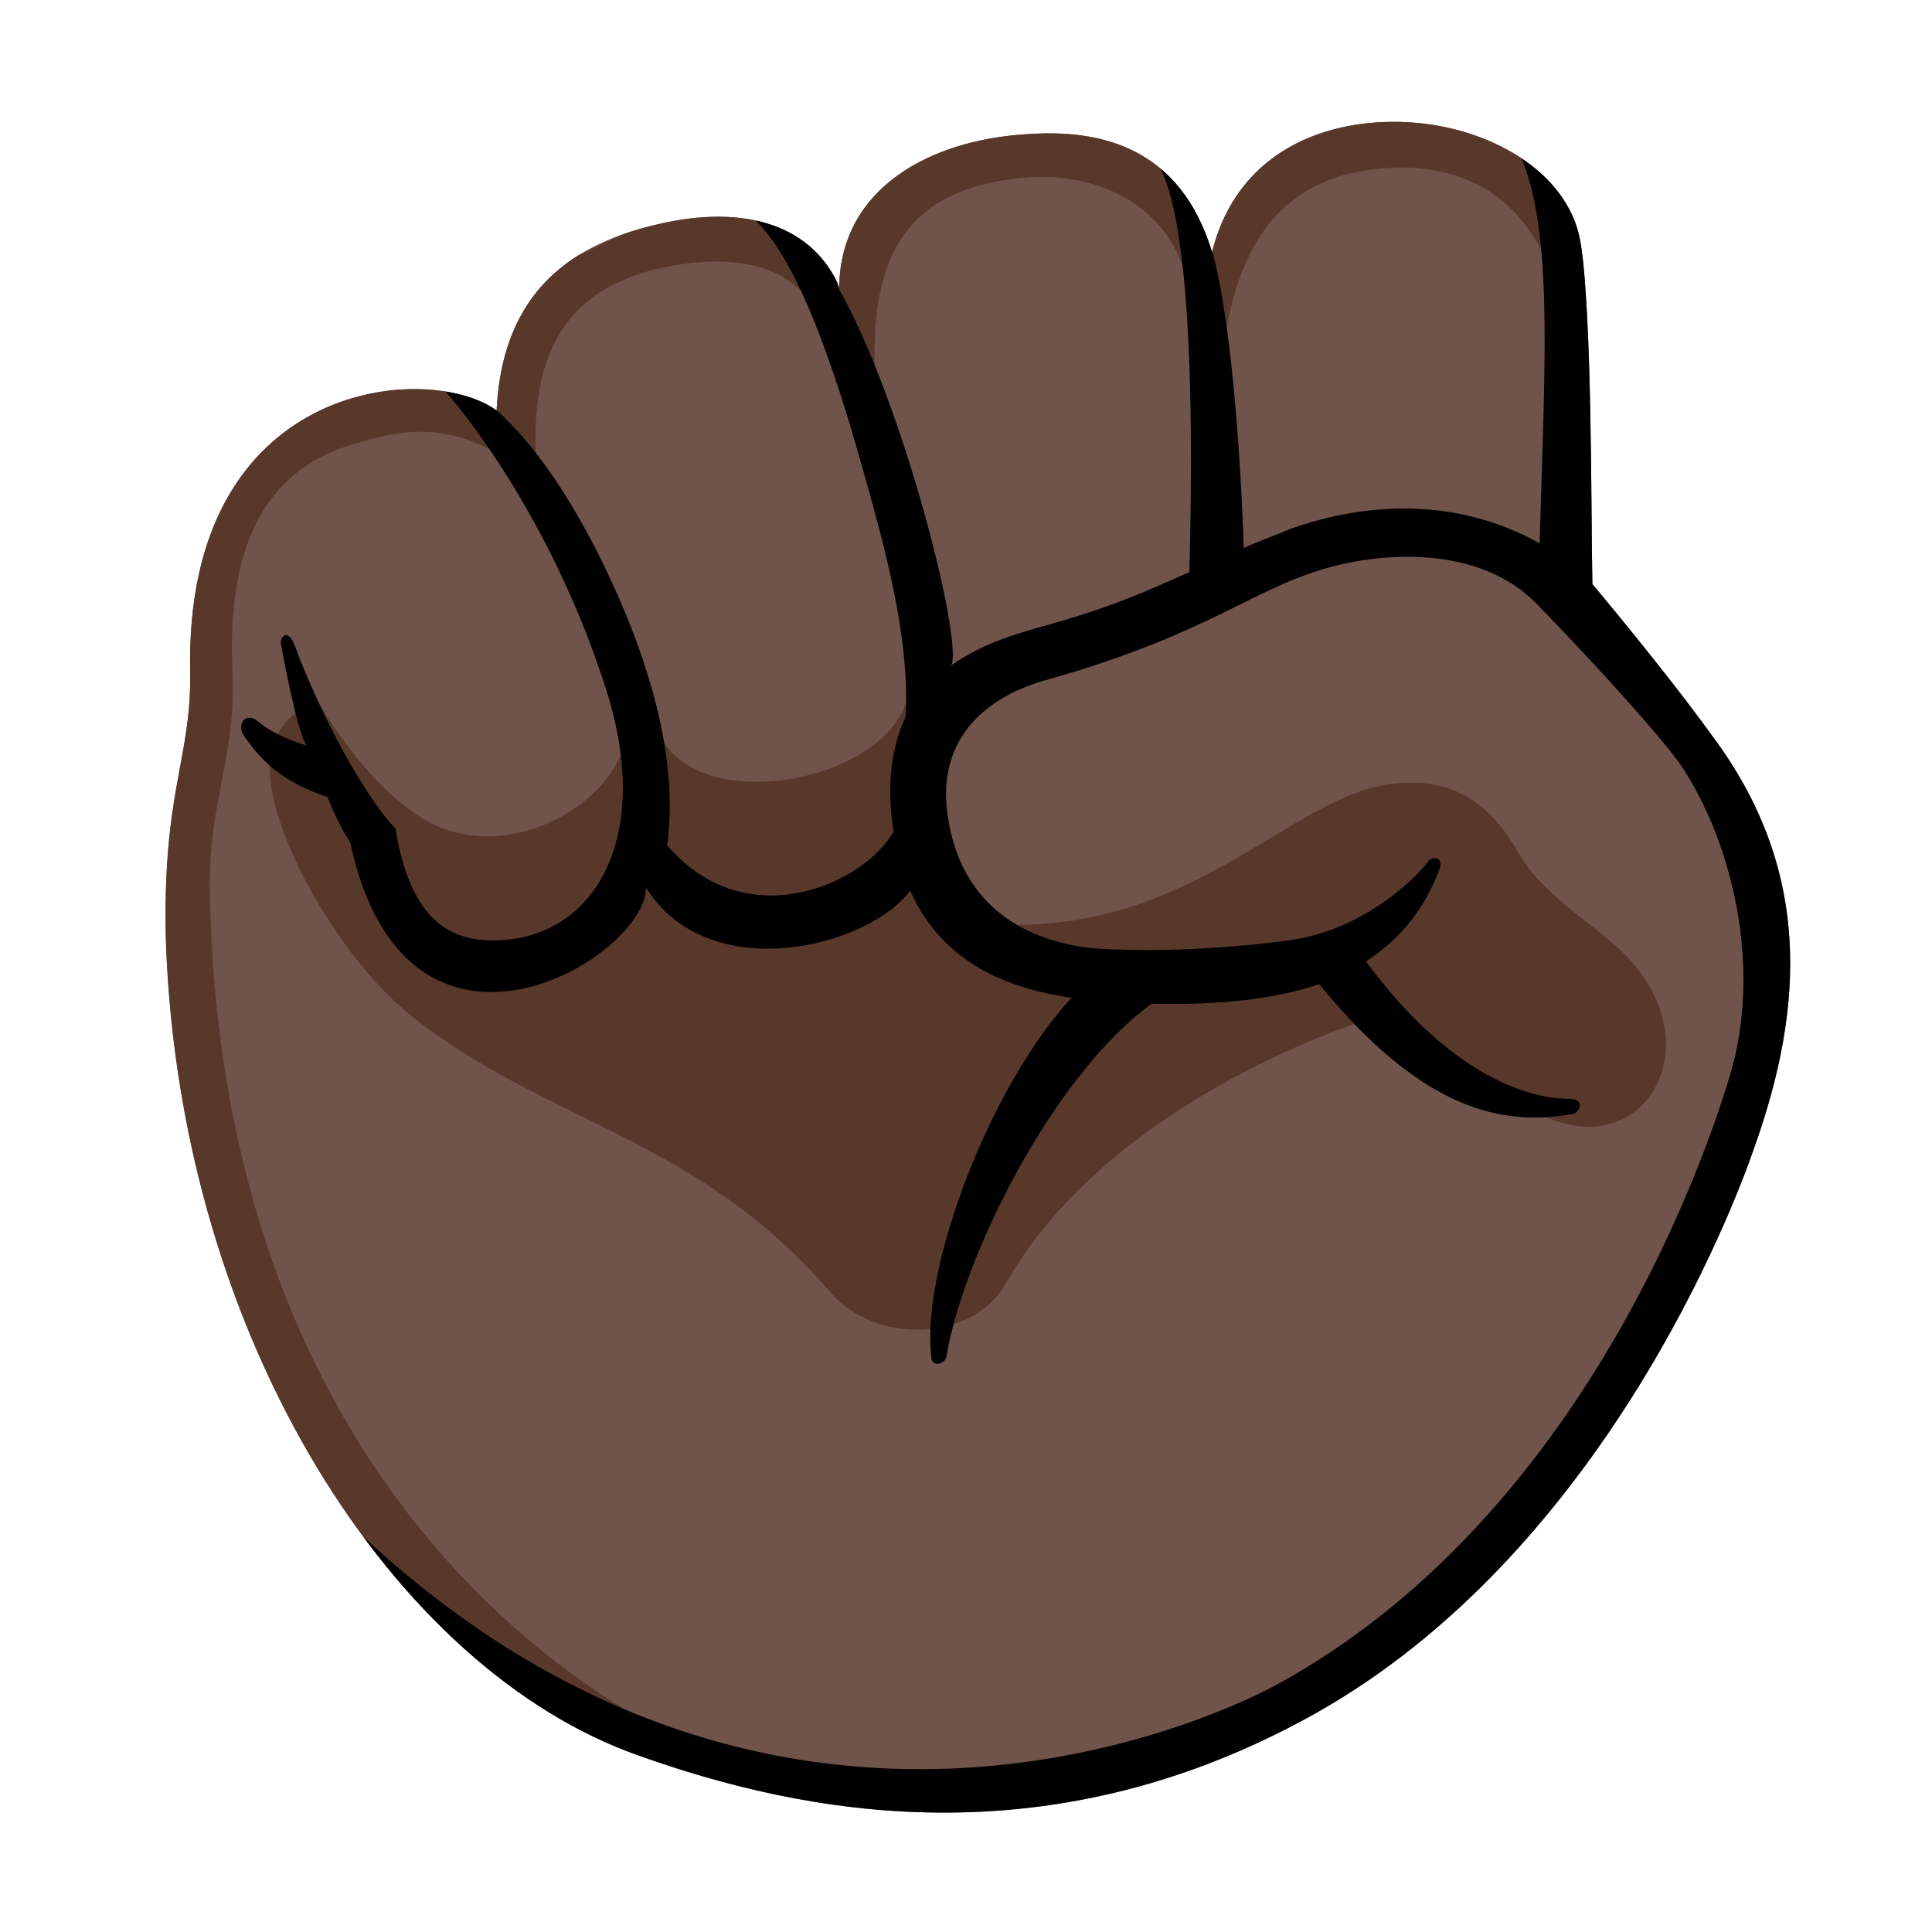 <?xml version="1.0" encoding="utf-8"?>
<!-- Generator: Adobe Illustrator 26.3.1, SVG Export Plug-In . SVG Version: 6.00 Build 0)  -->
<svg version="1.1" id="Layer_2_copy" xmlns="http://www.w3.org/2000/svg" xmlns:xlink="http://www.w3.org/1999/xlink" x="0px"
	 y="0px" viewBox="0 0 128 128" style="enable-background:new 0 0 128 128;" xml:space="preserve">
<path style="fill:#70534A;" d="M105.5,38.7c-0.1-4.5,0-18-0.8-22.7c-0.8-4.6-6-7.6-11.4-7.9C88,7.8,82,9.9,80.3,16.7
	C78.2,9.8,73,8.5,67.9,8.9C61.7,9.3,55.7,12.4,55.6,19c-1.7-3.9-6-5.6-12.2-4.1c-5,1.2-10.1,4-10.5,12.3
	c-4.5-3.3-20.7-2.1-20.3,17.3c0.1,5.8-1.9,8-1.6,18.1c1,26.2,15.1,48,31.3,53.7c10.9,3.9,27.1,7.1,44.7-2.7
	c19.2-10.7,27.9-33.7,29.2-37.5c3.4-9.5,3.8-18.6-2.8-27.4C110.3,44.4,105.5,38.7,105.5,38.7z"/>
<g>
	<g>
		<defs>
			<path id="SVGID_1_" d="M105.5,38.7c-0.1-4.5,0-18-0.8-22.7c-0.8-4.6-6-7.6-11.4-7.9C88,7.8,82,9.9,80.3,16.7
				C78.2,9.8,73,8.5,67.9,8.9C61.7,9.3,55.7,12.4,55.6,19c-1.7-3.9-6-5.6-12.2-4.1c-5,1.2-10.1,4-10.5,12.3
				c-4.5-3.3-20.7-2.1-20.3,17.3c0.1,5.8-1.9,8-1.6,18.1c1,26.2,15.1,48,31.3,53.7c10.9,3.9,27.1,7.1,44.7-2.7
				c19.2-10.7,27.9-33.7,29.2-37.5c3.4-9.5,3.8-18.6-2.8-27.4C110.3,44.4,105.5,38.7,105.5,38.7z"/>
		</defs>
		<clipPath id="SVGID_00000065054615440428036820000010861402995157559956_">
			<use xlink:href="#SVGID_1_"  style="overflow:visible;"/>
		</clipPath>
		<g style="clip-path:url(#SVGID_00000065054615440428036820000010861402995157559956_);">
			<path style="fill:#58382B;" d="M44.4,114.9c-4-2-29.8-15.4-30.5-55.9c-0.1-5.9,1.8-9,1.5-14.6c-0.3-6.6,1.2-12.9,7.8-14.9
				c2.6-0.8,5.6-1.7,9.5,0.4c0.7,0.4,2.1,1.1,2.9,1.5c-0.8-8.8,2.6-12.3,8-13.6c5.3-1.2,9.2-0.1,10.6,3.2c1.8,4.1,3.2,5,3.9,5.7
				c-1-10.6,2.6-14.1,9.4-14.9c5.6-0.6,10.5,2.2,11.3,7.6c0.5,3.4,2.1,4.2,2.4,2.7c1.3-7.8,5.3-10.9,11.6-11c4.4,0,7.9,2,9.8,6.5
				c1.3,3,6.1,0.3,6.1,0.3L103.6,6L62.8,5.2L13.9,28.6L9.1,40.7L8.7,77.4l16.4,33.2l21.5,8.6L44.4,114.9z"/>
			<path style="fill:#58382B;" d="M91.1,67.4c-2.8,0.8-18,6.2-24.5,17.7c-2.1,3.7-8.5,4.1-11.6,0.5c-8.8-10.2-18.5-11.1-27.5-18.1
				C22,63.3,16.4,52.8,18.2,49c1.2-2.5,3-2.3,3-2.3s3.4,6,7.7,8c5.6,2.5,12.4-2.1,12.5-6.1c0.1-2.1,1.6-1.6,2.1-0.3
				c2.5,6.3,16.3,3.3,16.7-2.7c0.2-2.7,2.6-0.6,2.3,0.5c-1.1,3.9-4.3,14.6,2.8,15.1c13.7,1,20.2-8.7,27.2-9.3
				c2.6-0.2,5.6,0.2,8.1,4.6c1.7,3,5.4,4.9,7.4,7.1c5.5,6.1,0.6,13.9-6.4,10"/>
		</g>
	</g>
</g>
<g>
	<g>
		<defs>
			<path id="SVGID_00000084495347249332093450000010315771088810758330_" d="M105.5,38.7c-0.1-4.5,0-18-0.8-22.7
				c-0.8-4.6-6-7.6-11.4-7.9C88,7.8,82,9.9,80.3,16.7C78.2,9.8,73,8.5,67.9,8.9C61.7,9.3,55.7,12.4,55.6,19c-1.7-3.9-6-5.6-12.2-4.1
				c-5,1.2-10.1,4-10.5,12.3c-4.5-3.3-20.7-2.1-20.3,17.3c0.1,5.8-1.9,8-1.6,18.1c1,26.2,15.1,48,31.3,53.7
				c10.9,3.9,27.1,7.1,44.7-2.7c19.2-10.7,27.9-33.7,29.2-37.5c3.4-9.5,3.8-18.6-2.8-27.4C110.3,44.4,105.5,38.7,105.5,38.7z"/>
		</defs>
		<clipPath id="SVGID_00000155827201522321293500000000211436322677296524_">
			<use xlink:href="#SVGID_00000084495347249332093450000010315771088810758330_"  style="overflow:visible;"/>
		</clipPath>
		<path style="clip-path:url(#SVGID_00000155827201522321293500000000211436322677296524_);" d="M121.3,71.5l-17.2,36.8l-30.7,14.5
			c0,0-33.4-1.6-33.8-1.5c-0.4,0-18.4-17.5-19.3-18.7s0.1-4.4,2.6-1.9c28.4,27.6,58.5,12.7,61.9,10.8c19.3-10.7,27.6-32.9,29.8-40.2
			s0.1-15.5-3.1-20.4c-1.1-1.7-5.7-6.8-9.6-10.8C98,36,91.5,36.7,88.4,37.5c-5.4,1.4-8,4.4-18.9,7.5c-1.5,0.4-8.1,2.3-6.6,9.7
			c1.6,8.2,9.8,8.2,11.2,8.2c1.4,0.1,6.1,0.1,11.3-0.6c5.3-0.7,8.9-4.7,9.2-5.2c0.4-0.5,1-0.2,0.8,0.4c-1,2.7-2.6,4.7-4.9,6.2
			c6.7,9.1,12.6,9.1,13.5,9.1c1,0,0.7,0.9,0.2,1c-4.4,0.8-9.8,0-16.8-8.6c-2.9,1-6.6,1.4-11.1,1.3c-6.5,4.7-12.5,16.7-13.6,23.4
			c-0.1,0.5-1,0.7-1,0c-0.7-6,4-18.1,9.3-23.8c-5-0.7-8.8-2.8-10.7-7.1c-2.8,3.8-13.4,6.4-17.5-0.2c0,4.7-15.9,14.3-19.6-3
			c-0.6-0.9-1.2-2.2-1.5-3c-3.7-1.2-4.9-3.2-5.5-4s0.1-1.7,0.9-1s2,1.2,3.2,1.6c-0.7-1.2-1.6-6.3-1.7-6.8c0-0.5,0.5-0.9,0.9,0.1
			c1.7,4.6,4.6,10,6.7,12.2c1.1,6.8,4.3,7.4,6.5,7.4c6.6,0,10.7-6.7,7.4-16.8C36.4,34,30.2,26.6,29.2,25.6s1.8-0.1,3.6,1.5
			c3.2,2.8,6,7.5,8.2,12.5c2.4,5.5,3.9,11.3,3.2,16.4c5.2,6.1,13,2.6,15-0.9c-0.5-3.2-0.1-5.7,0.8-7.6c0.3-5.5-1.5-11.7-3.2-17.7
			c-2.8-9.7-5.2-14.3-7.6-15.9c0.2-1.4,5.7-1.6,6.3,5.1c4.4,7.7,8.4,23.9,7.5,25.1c2.1-1.5,4.4-2.1,5.7-2.5
			c4.8-1.3,7.2-2.4,10.1-3.7c0.1-4.5,0.6-22.2-2-26.9c-0.9-1.6,3.3-0.8,3.5,5.6c1.5,5.4,2,16.4,2.1,19.7c0.9-0.4,2-0.8,3.2-1.3
			c7.2-2.5,12.9-1,16.4,1c0.4-13,0.9-21.3-1.5-26.2c0,0,0.4-2.2,1.8-0.9s4,6.2,4,6.5c0,0.2,2.2,17.7,2.3,23.2
			c3.9,3.4,12.1,11.8,12.1,11.8L121.3,71.5z"/>
	</g>
</g>
</svg>
